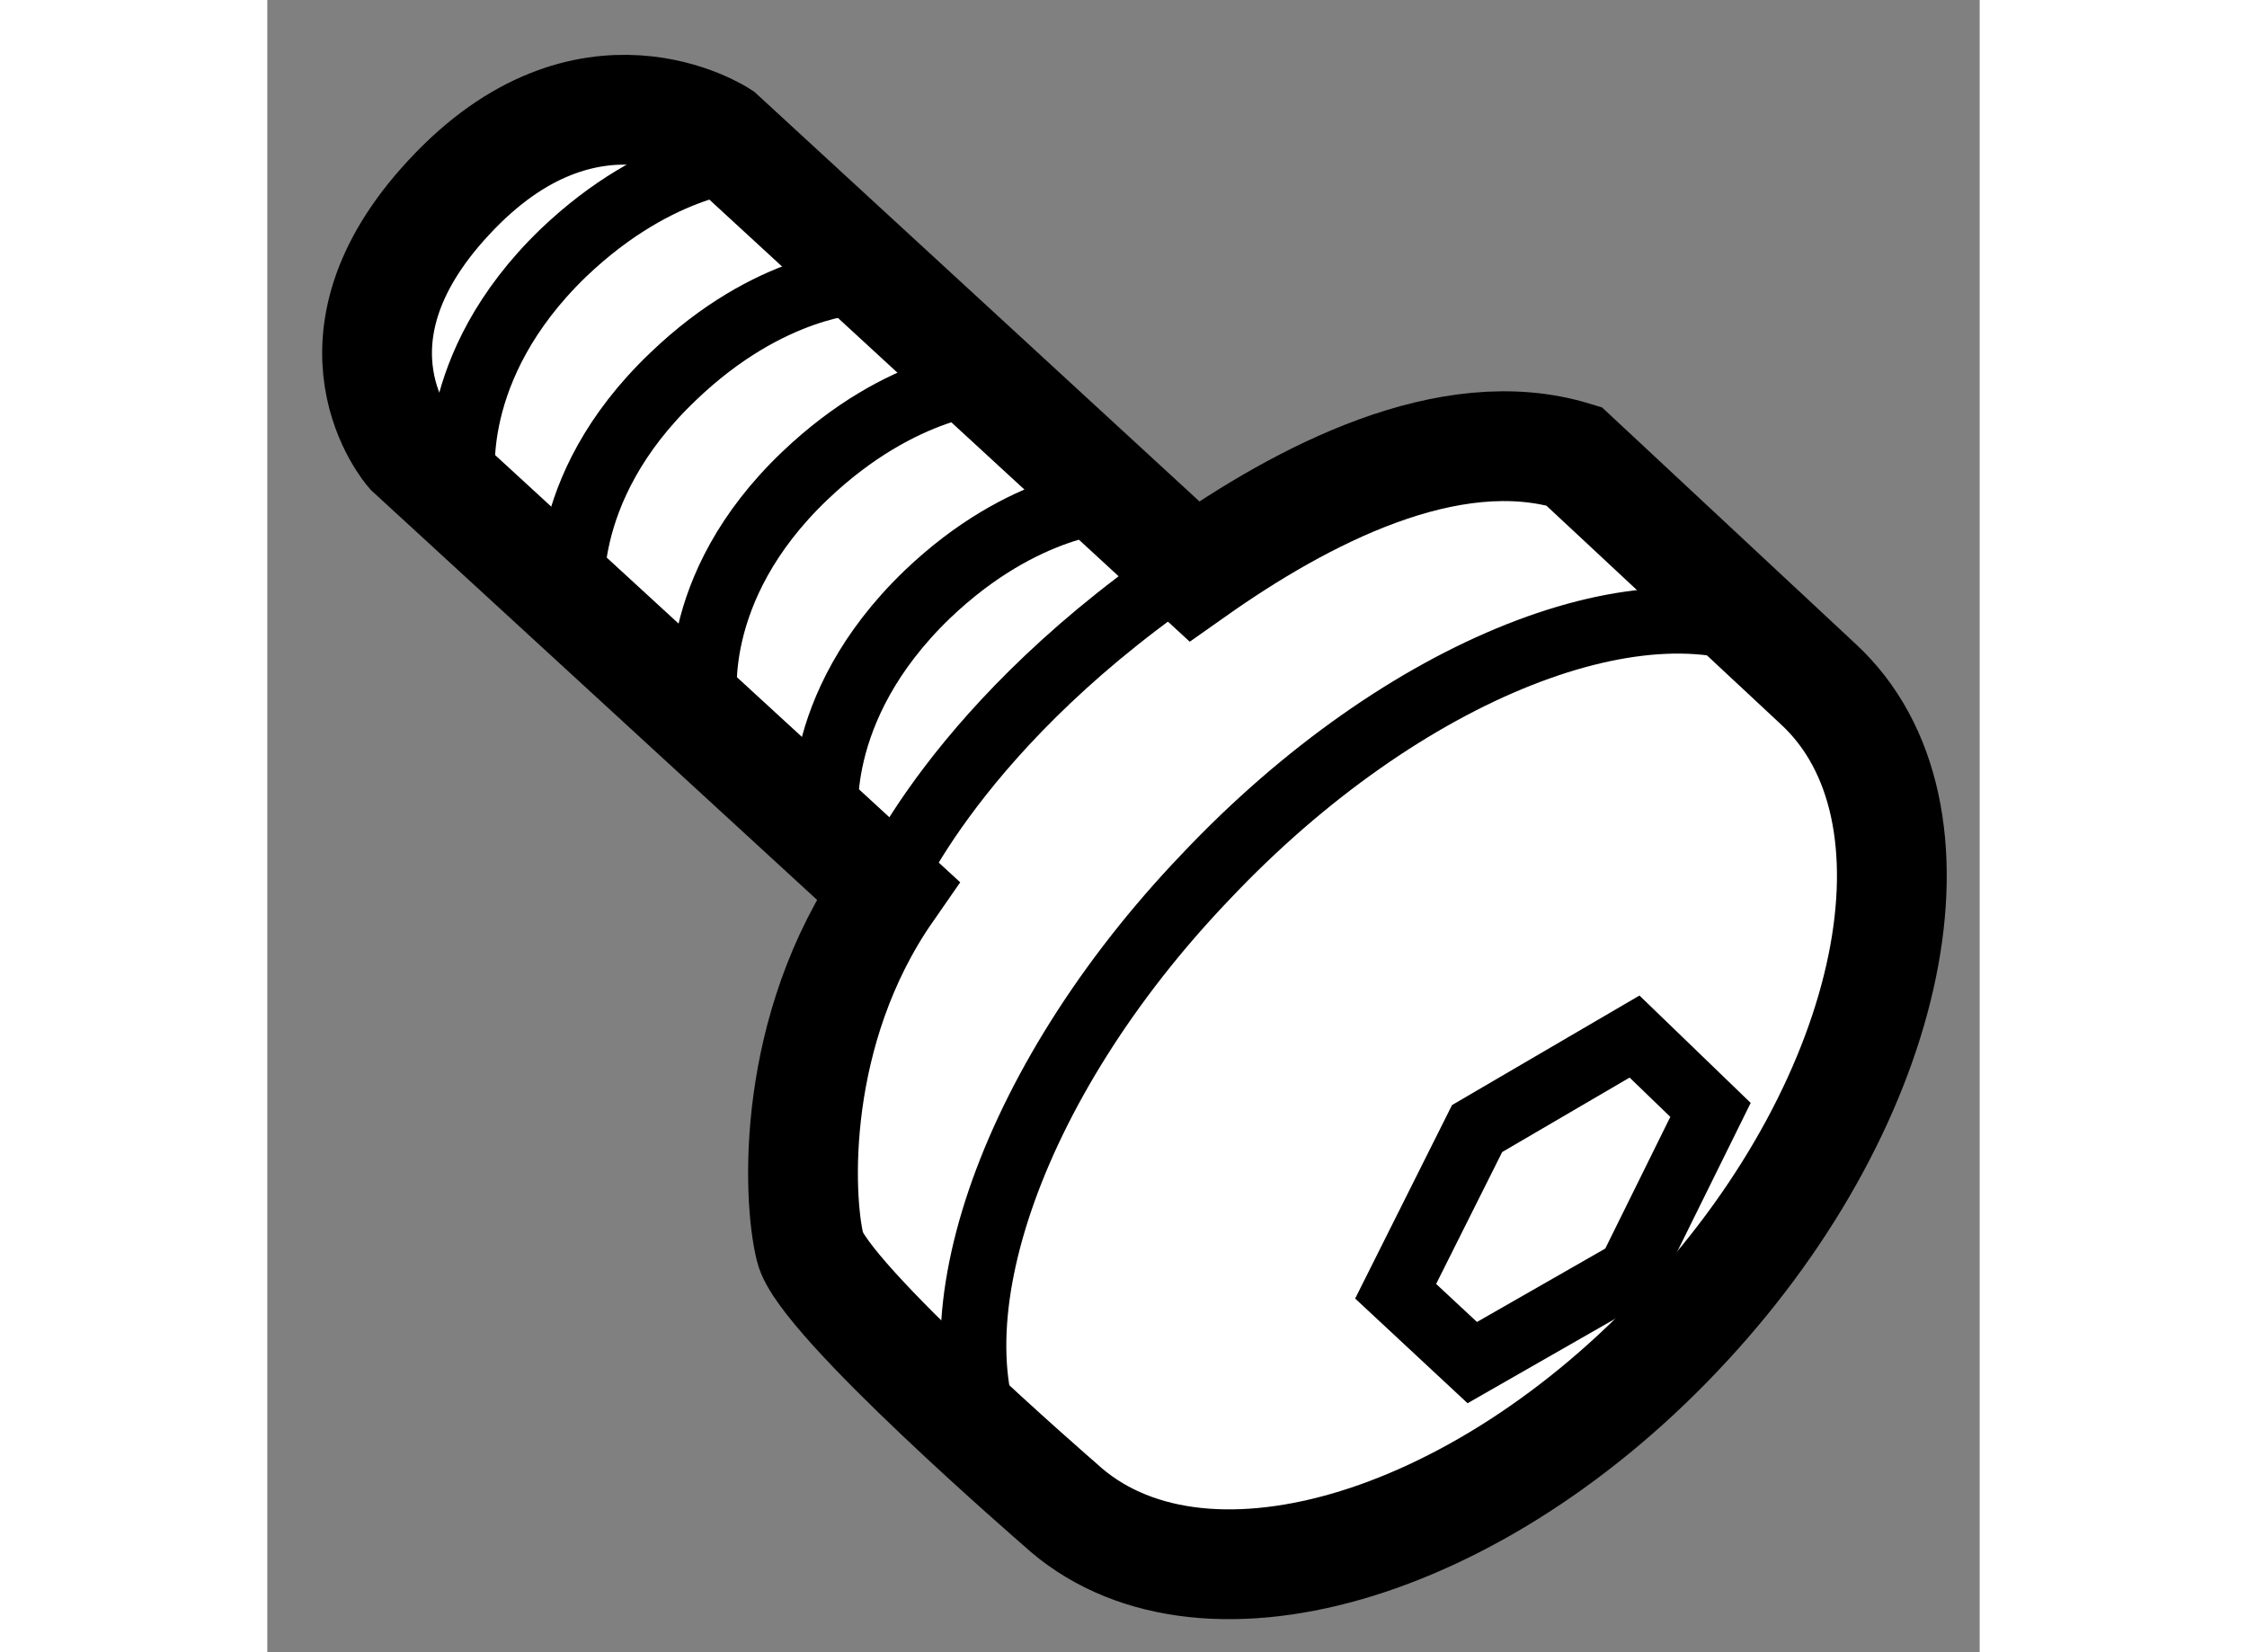 <?xml version="1.0" encoding="utf-8"?>
<!-- Generator: Adobe Illustrator 15.1.0, SVG Export Plug-In . SVG Version: 6.00 Build 0)  -->
<!DOCTYPE svg PUBLIC "-//W3C//DTD SVG 1.1//EN" "http://www.w3.org/Graphics/SVG/1.1/DTD/svg11.dtd">
<svg version="1.1" xmlns="http://www.w3.org/2000/svg" xmlns:xlink="http://www.w3.org/1999/xlink" x="0px" y="0px" width="244.8px"
	 height="180px" viewBox="129.453 167.458 7.799 7.525" enable-background="new 0 0 244.8 180" xml:space="preserve">
	
<rect x="129.453" y="167.458" width="7.799" height="7.525" fill="#808080" stroke="none"/>
	
<g><path fill="#FFFFFF" stroke="#000000" stroke-width="0.5" d="M130.104,169.515l2.175,1.998c-0.442,0.636-0.411,1.394-0.354,1.626
			c0.054,0.233,1.137,1.17,1.137,1.17c0.624,0.577,1.903,0.212,2.856-0.822c0.955-1.033,1.219-2.34,0.599-2.913l-1.113-1.038
			c-0.569-0.174-1.24,0.179-1.729,0.524l-2.158-1.986c0,0-0.606-0.4-1.238,0.284C129.667,169.016,130.104,169.515,130.104,169.515z"></path><path fill="none" stroke="#000000" stroke-width="0.3" d="M132.27,171.522c0,0,0.313-0.779,1.438-1.523"></path><polygon fill="none" stroke="#000000" stroke-width="0.3" points="136.026,172.513 135.68,172.179 134.963,172.598 
			134.592,173.339 134.941,173.664 135.661,173.252 		"></polygon><path fill="none" stroke="#000000" stroke-width="0.3" d="M136.357,170.396c-0.606-0.333-1.728,0.1-2.63,1.055
			c-0.907,0.948-1.285,2.093-0.921,2.68"></path><path fill="none" stroke="#000000" stroke-width="0.3" d="M130.843,170.221c0,0-0.089-0.527,0.458-1.048
			c0.441-0.424,0.849-0.434,0.849-0.434"></path><path fill="none" stroke="#000000" stroke-width="0.3" d="M131.998,171.214c0,0-0.083-0.525,0.46-1.048
			c0.443-0.424,0.849-0.432,0.849-0.432"></path><path fill="none" stroke="#000000" stroke-width="0.3" d="M131.446,170.67c0,0-0.088-0.528,0.456-1.046
			c0.445-0.424,0.851-0.434,0.851-0.434"></path><path fill="none" stroke="#000000" stroke-width="0.3" d="M130.344,169.661c0,0-0.085-0.527,0.456-1.05
			c0.443-0.424,0.846-0.434,0.846-0.434"></path></g>


</svg>